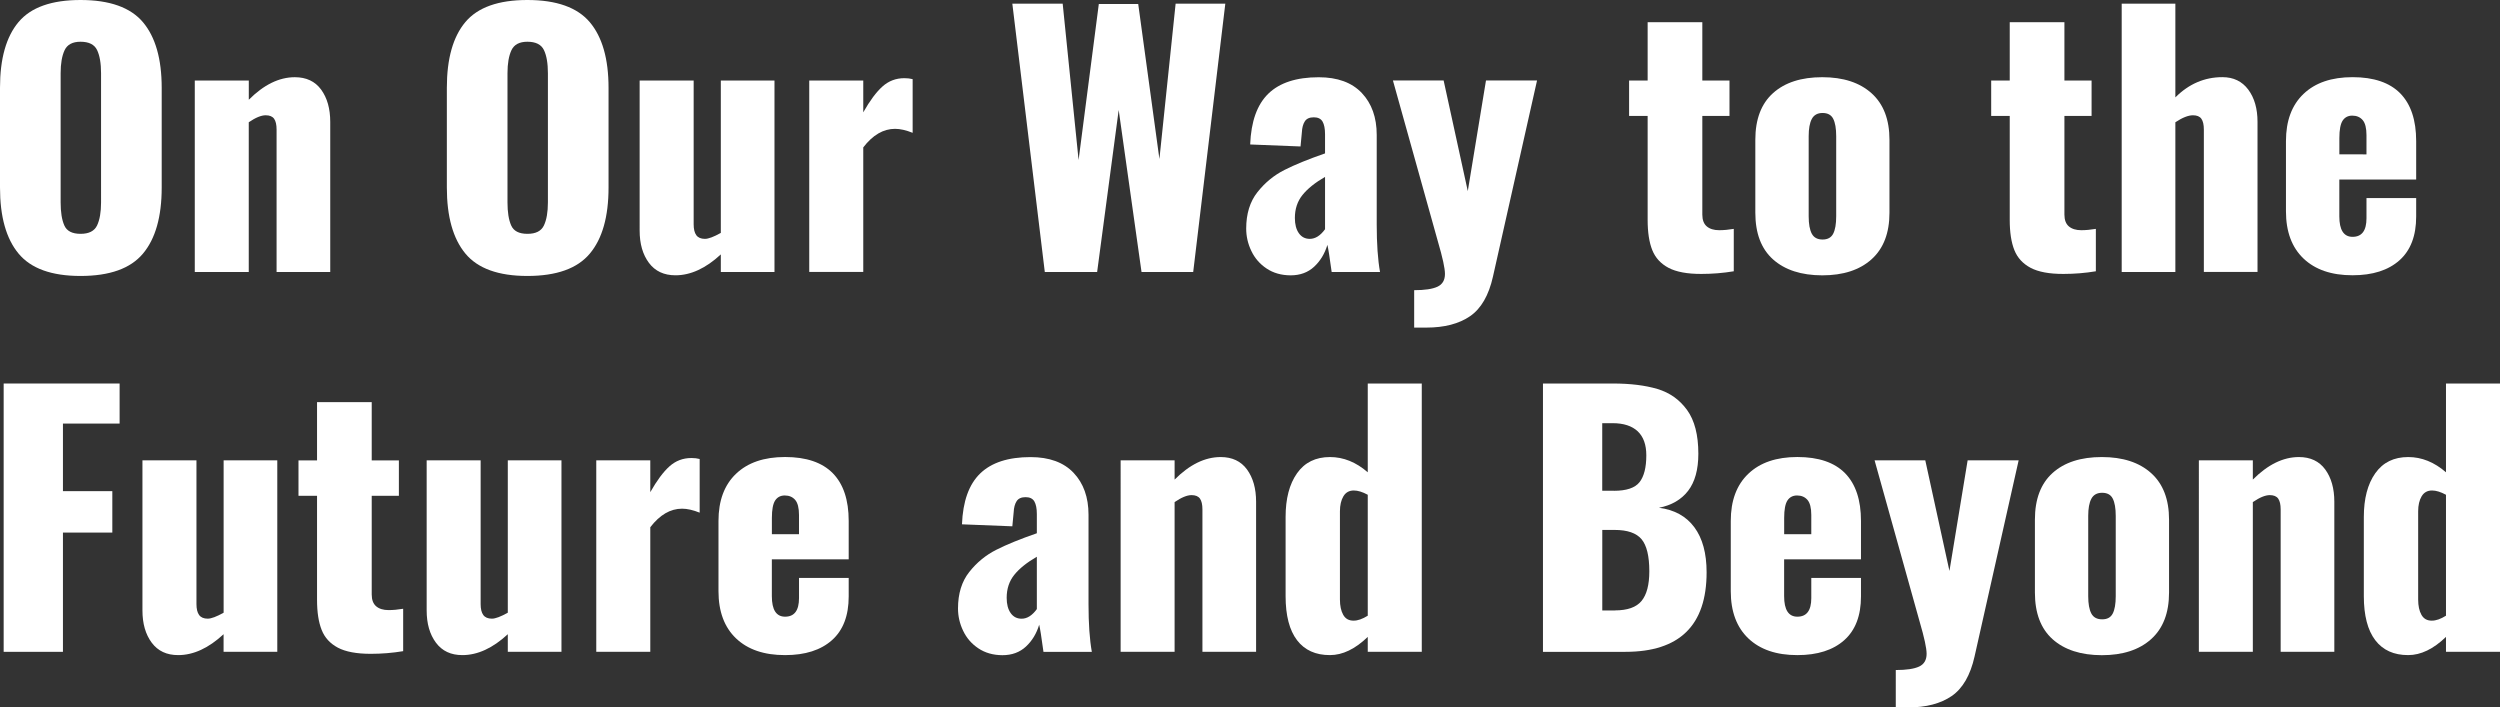 <?xml version="1.0" encoding="utf-8"?>
<!-- Generator: Adobe Illustrator 24.0.3, SVG Export Plug-In . SVG Version: 6.00 Build 0)  -->
<svg version="1.1" id="レイヤー_1" xmlns="http://www.w3.org/2000/svg" xmlns:xlink="http://www.w3.org/1999/xlink" x="0px"
	 y="0px" width="566.02px" height="160.18px" viewBox="0 0 566.02 160.18" style="enable-background:new 0 0 566.02 160.18;"
	 xml:space="preserve">
<rect x="0" y="0" width="566.02" height="160.18" fill="#333333" stroke="none"/>
<style type="text/css">
	.st0{fill:#FFFFFF;}
</style>
<g>
	<g>
		<g>
			<path class="st0" d="M4.2,57.41C1.4,54.04,0,49.05,0,42.45V19.88c0-6.6,1.4-11.56,4.2-14.89C7,1.66,11.67,0,18.23,0
				c6.6,0,11.31,1.68,14.14,5.03c2.82,3.35,4.24,8.3,4.24,14.85v22.58c0,6.6-1.41,11.59-4.24,14.96c-2.83,3.38-7.54,5.06-14.14,5.06
				C11.67,62.48,7,60.79,4.2,57.41z M21.98,51.04c0.6-1.27,0.9-3.01,0.9-5.21V16.58c0-2.25-0.3-4-0.9-5.25s-1.85-1.88-3.75-1.88
				c-1.8,0-3,0.64-3.6,1.91c-0.6,1.28-0.9,3.01-0.9,5.21v29.25c0,2.2,0.27,3.94,0.83,5.21c0.55,1.27,1.77,1.91,3.67,1.91
				C20.12,52.95,21.38,52.31,21.98,51.04z"/>
			<path class="st0" d="M44.1,18.23h12.23v4.35c3.4-3.4,6.87-5.1,10.42-5.1c2.6,0,4.59,0.94,5.96,2.81
				c1.37,1.88,2.06,4.31,2.06,7.31v33.98H62.62V29.33c0-1.1-0.19-1.91-0.56-2.44c-0.38-0.53-1.01-0.79-1.91-0.79
				c-1,0-2.28,0.52-3.83,1.58v33.9H44.1V18.23z"/>
			<path class="st0" d="M105.37,57.41c-2.8-3.38-4.2-8.36-4.2-14.96V19.88c0-6.6,1.4-11.56,4.2-14.89C108.17,1.66,112.85,0,119.4,0
				c6.6,0,11.31,1.68,14.14,5.03c2.82,3.35,4.24,8.3,4.24,14.85v22.58c0,6.6-1.41,11.59-4.24,14.96c-2.83,3.38-7.54,5.06-14.14,5.06
				C112.85,62.48,108.17,60.79,105.37,57.41z M123.15,51.04c0.6-1.27,0.9-3.01,0.9-5.21V16.58c0-2.25-0.3-4-0.9-5.25
				s-1.85-1.88-3.75-1.88c-1.8,0-3,0.64-3.6,1.91c-0.6,1.28-0.9,3.01-0.9,5.21v29.25c0,2.2,0.27,3.94,0.83,5.21
				c0.55,1.27,1.77,1.91,3.67,1.91C121.3,52.95,122.55,52.31,123.15,51.04z"/>
			<path class="st0" d="M146.92,59.51c-1.4-1.88-2.1-4.31-2.1-7.31V18.23h12.23v32.55c0,1.1,0.2,1.93,0.6,2.47
				c0.4,0.55,1.05,0.83,1.95,0.83c0.8,0,2-0.45,3.6-1.35v-34.5h12.15v43.35H163.2V57.6c-3.4,3.15-6.83,4.73-10.27,4.73
				C150.32,62.33,148.32,61.39,146.92,59.51z"/>
			<path class="st0" d="M183.22,18.23h12.23v7.2c1.5-2.65,2.95-4.6,4.35-5.85c1.4-1.25,3.05-1.88,4.95-1.88
				c0.7,0,1.32,0.07,1.88,0.22v12.15c-1.5-0.6-2.83-0.9-3.98-0.9c-2.65,0-5.05,1.4-7.2,4.2v28.2h-12.23V18.23z"/>
			<path class="st0" d="M229.2,0.83h11.4l3.6,35.4l4.58-35.33h8.92l4.8,35.1l3.67-35.17h11.25l-7.27,60.75h-11.7l-5.17-36.68
				l-4.88,36.68h-11.85L229.2,0.83z"/>
			<path class="st0" d="M286.76,60.79c-1.53-1.02-2.68-2.35-3.45-3.98c-0.78-1.62-1.16-3.31-1.16-5.06c0-3.35,0.85-6.1,2.55-8.25
				c1.7-2.15,3.74-3.82,6.11-5.02c2.37-1.2,5.44-2.45,9.19-3.75v-4.35c0-1.25-0.19-2.2-0.56-2.85c-0.38-0.65-1.04-0.97-1.99-0.97
				c-0.95,0-1.63,0.3-2.02,0.9c-0.4,0.6-0.63,1.45-0.68,2.55l-0.3,3.15l-11.4-0.45c0.2-5.2,1.57-9.04,4.12-11.51
				c2.55-2.47,6.35-3.71,11.4-3.71c4.25,0,7.5,1.19,9.75,3.56c2.25,2.38,3.38,5.54,3.38,9.49v20.25c0,4.4,0.25,8,0.75,10.8H301.5
				c-0.45-3.35-0.78-5.4-0.97-6.15c-0.6,2-1.6,3.65-3,4.95c-1.4,1.3-3.18,1.95-5.33,1.95C290.1,62.33,288.28,61.81,286.76,60.79z
				 M300,51.9V40.05c-2.25,1.3-3.95,2.66-5.1,4.09c-1.15,1.42-1.73,3.16-1.73,5.21c0,1.45,0.3,2.6,0.9,3.45
				c0.6,0.85,1.42,1.28,2.48,1.28C297.8,54.08,298.95,53.35,300,51.9z"/>
			<path class="st0" d="M320.17,65.7c2.4,0,4.16-0.26,5.29-0.79s1.69-1.49,1.69-2.89c0-1.25-0.52-3.67-1.58-7.28l-10.2-36.52h11.48
				l5.47,25.05l4.12-25.05H348l-9.98,44.4c-0.95,4.25-2.68,7.24-5.17,8.96c-2.5,1.72-5.8,2.59-9.9,2.59h-2.77V65.7z"/>
			<path class="st0" d="M377.77,60.64c-1.75-0.93-2.98-2.26-3.68-4.01c-0.7-1.75-1.05-4.02-1.05-6.82V26.25h-4.2v-8.02h4.2V5.03
				h12.38v13.2h6.15v8.02h-6.15V48.6c0,1.2,0.34,2.09,1.01,2.66c0.68,0.57,1.61,0.86,2.81,0.86c1,0,2.1-0.1,3.3-0.3v9.6
				c-2.4,0.4-4.85,0.6-7.35,0.6C382,62.03,379.52,61.56,377.77,60.64z"/>
			<path class="st0" d="M401.43,58.73c-2.68-2.4-4.01-5.92-4.01-10.58v-16.5c0-4.65,1.34-8.17,4.01-10.57
				c2.67-2.4,6.39-3.6,11.14-3.6c4.75,0,8.47,1.21,11.17,3.64c2.7,2.43,4.05,5.94,4.05,10.54v16.5c0,4.6-1.35,8.11-4.05,10.54
				c-2.7,2.43-6.43,3.64-11.17,3.64C407.82,62.33,404.11,61.12,401.43,58.73z M415.05,52.91c0.45-0.87,0.68-2.19,0.68-3.94V30.83
				c0-1.75-0.23-3.06-0.68-3.94c-0.45-0.88-1.25-1.31-2.4-1.31c-1.15,0-1.96,0.45-2.44,1.35c-0.48,0.9-0.71,2.2-0.71,3.9v18.15
				c0,1.75,0.24,3.06,0.71,3.94c0.47,0.88,1.29,1.31,2.44,1.31C413.8,54.23,414.6,53.79,415.05,52.91z"/>
			<path class="st0" d="M459.75,60.64c-1.75-0.93-2.98-2.26-3.68-4.01c-0.7-1.75-1.05-4.02-1.05-6.82V26.25h-4.2v-8.02h4.2V5.03
				h12.38v13.2h6.15v8.02h-6.15V48.6c0,1.2,0.34,2.09,1.01,2.66c0.68,0.57,1.61,0.86,2.81,0.86c1,0,2.1-0.1,3.3-0.3v9.6
				c-2.4,0.4-4.85,0.6-7.35,0.6C463.97,62.03,461.49,61.56,459.75,60.64z"/>
			<path class="st0" d="M480.37,0.83h12.15v21.22c3.05-3.05,6.6-4.58,10.65-4.58c2.5,0,4.45,0.94,5.85,2.81
				c1.4,1.88,2.1,4.31,2.1,7.31v33.98h-12.15V29.33c0-1.1-0.19-1.91-0.56-2.44c-0.38-0.53-1.01-0.79-1.91-0.79
				c-1.05,0-2.38,0.52-3.98,1.58v33.9h-12.15V0.83z"/>
			<path class="st0" d="M521.54,58.54c-2.65-2.52-3.98-6.09-3.98-10.69v-15.9c0-4.6,1.32-8.16,3.98-10.69
				c2.65-2.53,6.35-3.79,11.1-3.79c4.8,0,8.4,1.23,10.8,3.67c2.4,2.45,3.6,6.05,3.6,10.8v8.7h-17.4v8.33c0,3.1,1,4.65,3,4.65
				c2.1,0,3.15-1.4,3.15-4.2v-4.58h11.25v4.2c0,4.35-1.26,7.65-3.79,9.9c-2.53,2.25-6.06,3.38-10.61,3.38
				C527.89,62.33,524.19,61.06,521.54,58.54z M535.79,34.95V30.6c0-1.6-0.29-2.74-0.86-3.41c-0.58-0.67-1.36-1.01-2.36-1.01
				c-0.95,0-1.68,0.38-2.17,1.12c-0.5,0.75-0.75,2.08-0.75,3.97v3.68H535.79z"/>
			<path class="st0" d="M0.83,86.83h26.25v9.07H14.25v15.3h11.18v9.38H14.25v27H0.83V86.83z"/>
			<path class="st0" d="M34.35,145.51c-1.4-1.88-2.1-4.31-2.1-7.31v-33.98h12.23v32.55c0,1.1,0.2,1.93,0.6,2.47
				c0.4,0.55,1.05,0.83,1.95,0.83c0.8,0,2-0.45,3.6-1.35v-34.5h12.15v43.35H50.62v-3.98c-3.4,3.15-6.82,4.73-10.27,4.73
				C37.75,148.33,35.75,147.39,34.35,145.51z"/>
			<path class="st0" d="M76.5,146.64c-1.75-0.93-2.98-2.26-3.67-4.01c-0.7-1.75-1.05-4.02-1.05-6.82v-23.55h-4.2v-8.02h4.2v-13.2
				h12.38v13.2h6.15v8.02h-6.15v22.35c0,1.2,0.34,2.09,1.01,2.66c0.67,0.57,1.61,0.86,2.81,0.86c1,0,2.1-0.1,3.3-0.3v9.6
				c-2.4,0.4-4.85,0.6-7.35,0.6C80.72,148.03,78.25,147.56,76.5,146.64z"/>
			<path class="st0" d="M98.7,145.51c-1.4-1.88-2.1-4.31-2.1-7.31v-33.98h12.22v32.55c0,1.1,0.2,1.93,0.6,2.47
				c0.4,0.55,1.05,0.83,1.95,0.83c0.8,0,2-0.45,3.6-1.35v-34.5h12.15v43.35h-12.15v-3.98c-3.4,3.15-6.83,4.73-10.28,4.73
				C102.1,148.33,100.1,147.39,98.7,145.51z"/>
			<path class="st0" d="M135,104.23h12.23v7.2c1.5-2.65,2.95-4.6,4.35-5.85c1.4-1.25,3.05-1.88,4.95-1.88c0.7,0,1.32,0.07,1.88,0.22
				v12.15c-1.5-0.6-2.83-0.9-3.98-0.9c-2.65,0-5.05,1.4-7.2,4.2v28.2H135V104.23z"/>
			<path class="st0" d="M166.65,144.54c-2.65-2.52-3.98-6.09-3.98-10.69v-15.9c0-4.6,1.32-8.16,3.98-10.69
				c2.65-2.53,6.35-3.79,11.1-3.79c4.8,0,8.4,1.23,10.8,3.67c2.4,2.45,3.6,6.05,3.6,10.8v8.7h-17.4v8.33c0,3.1,1,4.65,3,4.65
				c2.1,0,3.15-1.4,3.15-4.2v-4.58h11.25v4.2c0,4.35-1.26,7.65-3.79,9.9c-2.53,2.25-6.06,3.38-10.61,3.38
				C173,148.33,169.3,147.06,166.65,144.54z M180.9,120.95v-4.35c0-1.6-0.29-2.74-0.86-3.41c-0.58-0.67-1.36-1.01-2.36-1.01
				c-0.95,0-1.68,0.38-2.17,1.12c-0.5,0.75-0.75,2.08-0.75,3.97v3.68H180.9z"/>
			<path class="st0" d="M221.51,146.79c-1.53-1.02-2.68-2.35-3.45-3.98c-0.78-1.62-1.16-3.31-1.16-5.06c0-3.35,0.85-6.1,2.55-8.25
				c1.7-2.15,3.74-3.82,6.11-5.02c2.37-1.2,5.44-2.45,9.19-3.75v-4.35c0-1.25-0.19-2.2-0.56-2.85c-0.38-0.65-1.04-0.97-1.99-0.97
				c-0.95,0-1.63,0.3-2.02,0.9c-0.4,0.6-0.63,1.45-0.68,2.55l-0.3,3.15l-11.4-0.45c0.2-5.2,1.57-9.04,4.12-11.51
				c2.55-2.47,6.35-3.71,11.4-3.71c4.25,0,7.5,1.19,9.75,3.56c2.25,2.38,3.38,5.54,3.38,9.49v20.25c0,4.4,0.25,8,0.75,10.8h-10.95
				c-0.45-3.35-0.78-5.4-0.97-6.15c-0.6,2-1.6,3.65-3,4.95c-1.4,1.3-3.18,1.95-5.33,1.95C224.85,148.33,223.03,147.81,221.51,146.79
				z M234.75,137.9v-11.85c-2.25,1.3-3.95,2.66-5.1,4.09c-1.15,1.42-1.73,3.16-1.73,5.21c0,1.45,0.3,2.6,0.9,3.45
				c0.6,0.85,1.42,1.28,2.48,1.28C232.55,140.08,233.7,139.35,234.75,137.9z"/>
			<path class="st0" d="M253.72,104.23h12.22v4.35c3.4-3.4,6.87-5.1,10.43-5.1c2.6,0,4.59,0.94,5.96,2.81
				c1.37,1.88,2.06,4.31,2.06,7.31v33.98h-12.15v-32.25c0-1.1-0.19-1.91-0.56-2.44c-0.38-0.53-1.01-0.79-1.91-0.79
				c-1,0-2.28,0.52-3.83,1.58v33.9h-12.22V104.23z"/>
			<path class="st0" d="M293.66,144.95c-1.72-2.25-2.59-5.58-2.59-9.98v-17.92c0-4.15,0.86-7.45,2.59-9.9
				c1.73-2.45,4.21-3.67,7.46-3.67c3.05,0,5.9,1.15,8.55,3.45v-20.1h12.23v60.75h-12.23v-3.38c-2.85,2.75-5.7,4.12-8.55,4.12
				C297.87,148.33,295.38,147.2,293.66,144.95z M309.67,139.4v-27.38c-1.2-0.65-2.25-0.97-3.15-0.97c-1.05,0-1.84,0.44-2.36,1.31
				c-0.52,0.88-0.79,2.01-0.79,3.41v19.95c0,1.45,0.25,2.61,0.75,3.49c0.5,0.88,1.27,1.31,2.32,1.31
				C307.4,140.53,308.47,140.15,309.67,139.4z"/>
			<path class="st0" d="M349.34,86.83h15.83c3.95,0,7.31,0.41,10.09,1.24c2.77,0.83,5.01,2.41,6.71,4.76
				c1.7,2.35,2.55,5.65,2.55,9.9c0,3.6-0.78,6.4-2.32,8.4c-1.55,2-3.75,3.28-6.6,3.83c3.5,0.45,6.17,1.92,8.02,4.42
				c1.85,2.5,2.77,5.9,2.77,10.2c0,12-6.12,18-18.38,18h-18.67V86.83z M365.39,111.12c2.85,0,4.79-0.65,5.81-1.95
				c1.02-1.3,1.54-3.32,1.54-6.08c0-2.4-0.65-4.21-1.95-5.44c-1.3-1.22-3.2-1.84-5.7-1.84h-2.33v15.3H365.39z M365.62,138.2
				c2.85,0,4.86-0.71,6.04-2.14c1.17-1.42,1.76-3.66,1.76-6.71c0-3.45-0.59-5.87-1.76-7.27c-1.18-1.4-3.21-2.1-6.11-2.1h-2.78v18.23
				H365.62z"/>
			<path class="st0" d="M395.84,144.54c-2.65-2.52-3.98-6.09-3.98-10.69v-15.9c0-4.6,1.32-8.16,3.98-10.69
				c2.65-2.53,6.35-3.79,11.1-3.79c4.8,0,8.4,1.23,10.8,3.67c2.4,2.45,3.6,6.05,3.6,10.8v8.7h-17.4v8.33c0,3.1,1,4.65,3,4.65
				c2.1,0,3.15-1.4,3.15-4.2v-4.58h11.25v4.2c0,4.35-1.26,7.65-3.79,9.9c-2.53,2.25-6.06,3.38-10.61,3.38
				C402.19,148.33,398.49,147.06,395.84,144.54z M410.09,120.95v-4.35c0-1.6-0.29-2.74-0.86-3.41c-0.58-0.67-1.36-1.01-2.36-1.01
				c-0.95,0-1.68,0.38-2.17,1.12c-0.5,0.75-0.75,2.08-0.75,3.97v3.68H410.09z"/>
			<path class="st0" d="M429.22,151.7c2.4,0,4.16-0.26,5.29-0.79s1.69-1.49,1.69-2.89c0-1.25-0.52-3.67-1.58-7.28l-10.2-36.52h11.48
				l5.47,25.05l4.12-25.05h11.55l-9.98,44.4c-0.95,4.25-2.68,7.24-5.17,8.96c-2.5,1.72-5.8,2.59-9.9,2.59h-2.77V151.7z"/>
			<path class="st0" d="M464.73,144.73c-2.68-2.4-4.01-5.92-4.01-10.58v-16.5c0-4.65,1.34-8.17,4.01-10.57
				c2.67-2.4,6.39-3.6,11.14-3.6c4.75,0,8.47,1.21,11.17,3.64c2.7,2.43,4.05,5.94,4.05,10.54v16.5c0,4.6-1.35,8.11-4.05,10.54
				c-2.7,2.43-6.43,3.64-11.17,3.64C471.12,148.33,467.41,147.12,464.73,144.73z M478.34,138.91c0.45-0.87,0.68-2.19,0.68-3.94
				v-18.15c0-1.75-0.23-3.06-0.68-3.94c-0.45-0.88-1.25-1.31-2.4-1.31c-1.15,0-1.96,0.45-2.44,1.35c-0.48,0.9-0.71,2.2-0.71,3.9
				v18.15c0,1.75,0.24,3.06,0.71,3.94c0.47,0.88,1.29,1.31,2.44,1.31C477.09,140.23,477.89,139.79,478.34,138.91z"/>
			<path class="st0" d="M497.84,104.23h12.22v4.35c3.4-3.4,6.87-5.1,10.43-5.1c2.6,0,4.59,0.94,5.96,2.81
				c1.37,1.88,2.06,4.31,2.06,7.31v33.98h-12.15v-32.25c0-1.1-0.19-1.91-0.56-2.44c-0.38-0.53-1.01-0.79-1.91-0.79
				c-1,0-2.28,0.52-3.83,1.58v33.9h-12.22V104.23z"/>
			<path class="st0" d="M537.78,144.95c-1.72-2.25-2.59-5.58-2.59-9.98v-17.92c0-4.15,0.86-7.45,2.59-9.9
				c1.73-2.45,4.21-3.67,7.46-3.67c3.05,0,5.9,1.15,8.55,3.45v-20.1h12.23v60.75h-12.23v-3.38c-2.85,2.75-5.7,4.12-8.55,4.12
				C541.99,148.33,539.5,147.2,537.78,144.95z M553.79,139.4v-27.38c-1.2-0.65-2.25-0.97-3.15-0.97c-1.05,0-1.84,0.44-2.36,1.31
				c-0.52,0.88-0.79,2.01-0.79,3.41v19.95c0,1.45,0.25,2.61,0.75,3.49c0.5,0.88,1.27,1.31,2.32,1.31
				C551.52,140.53,552.59,140.15,553.79,139.4z"/>
		</g>
	</g>
</g>
</svg>

